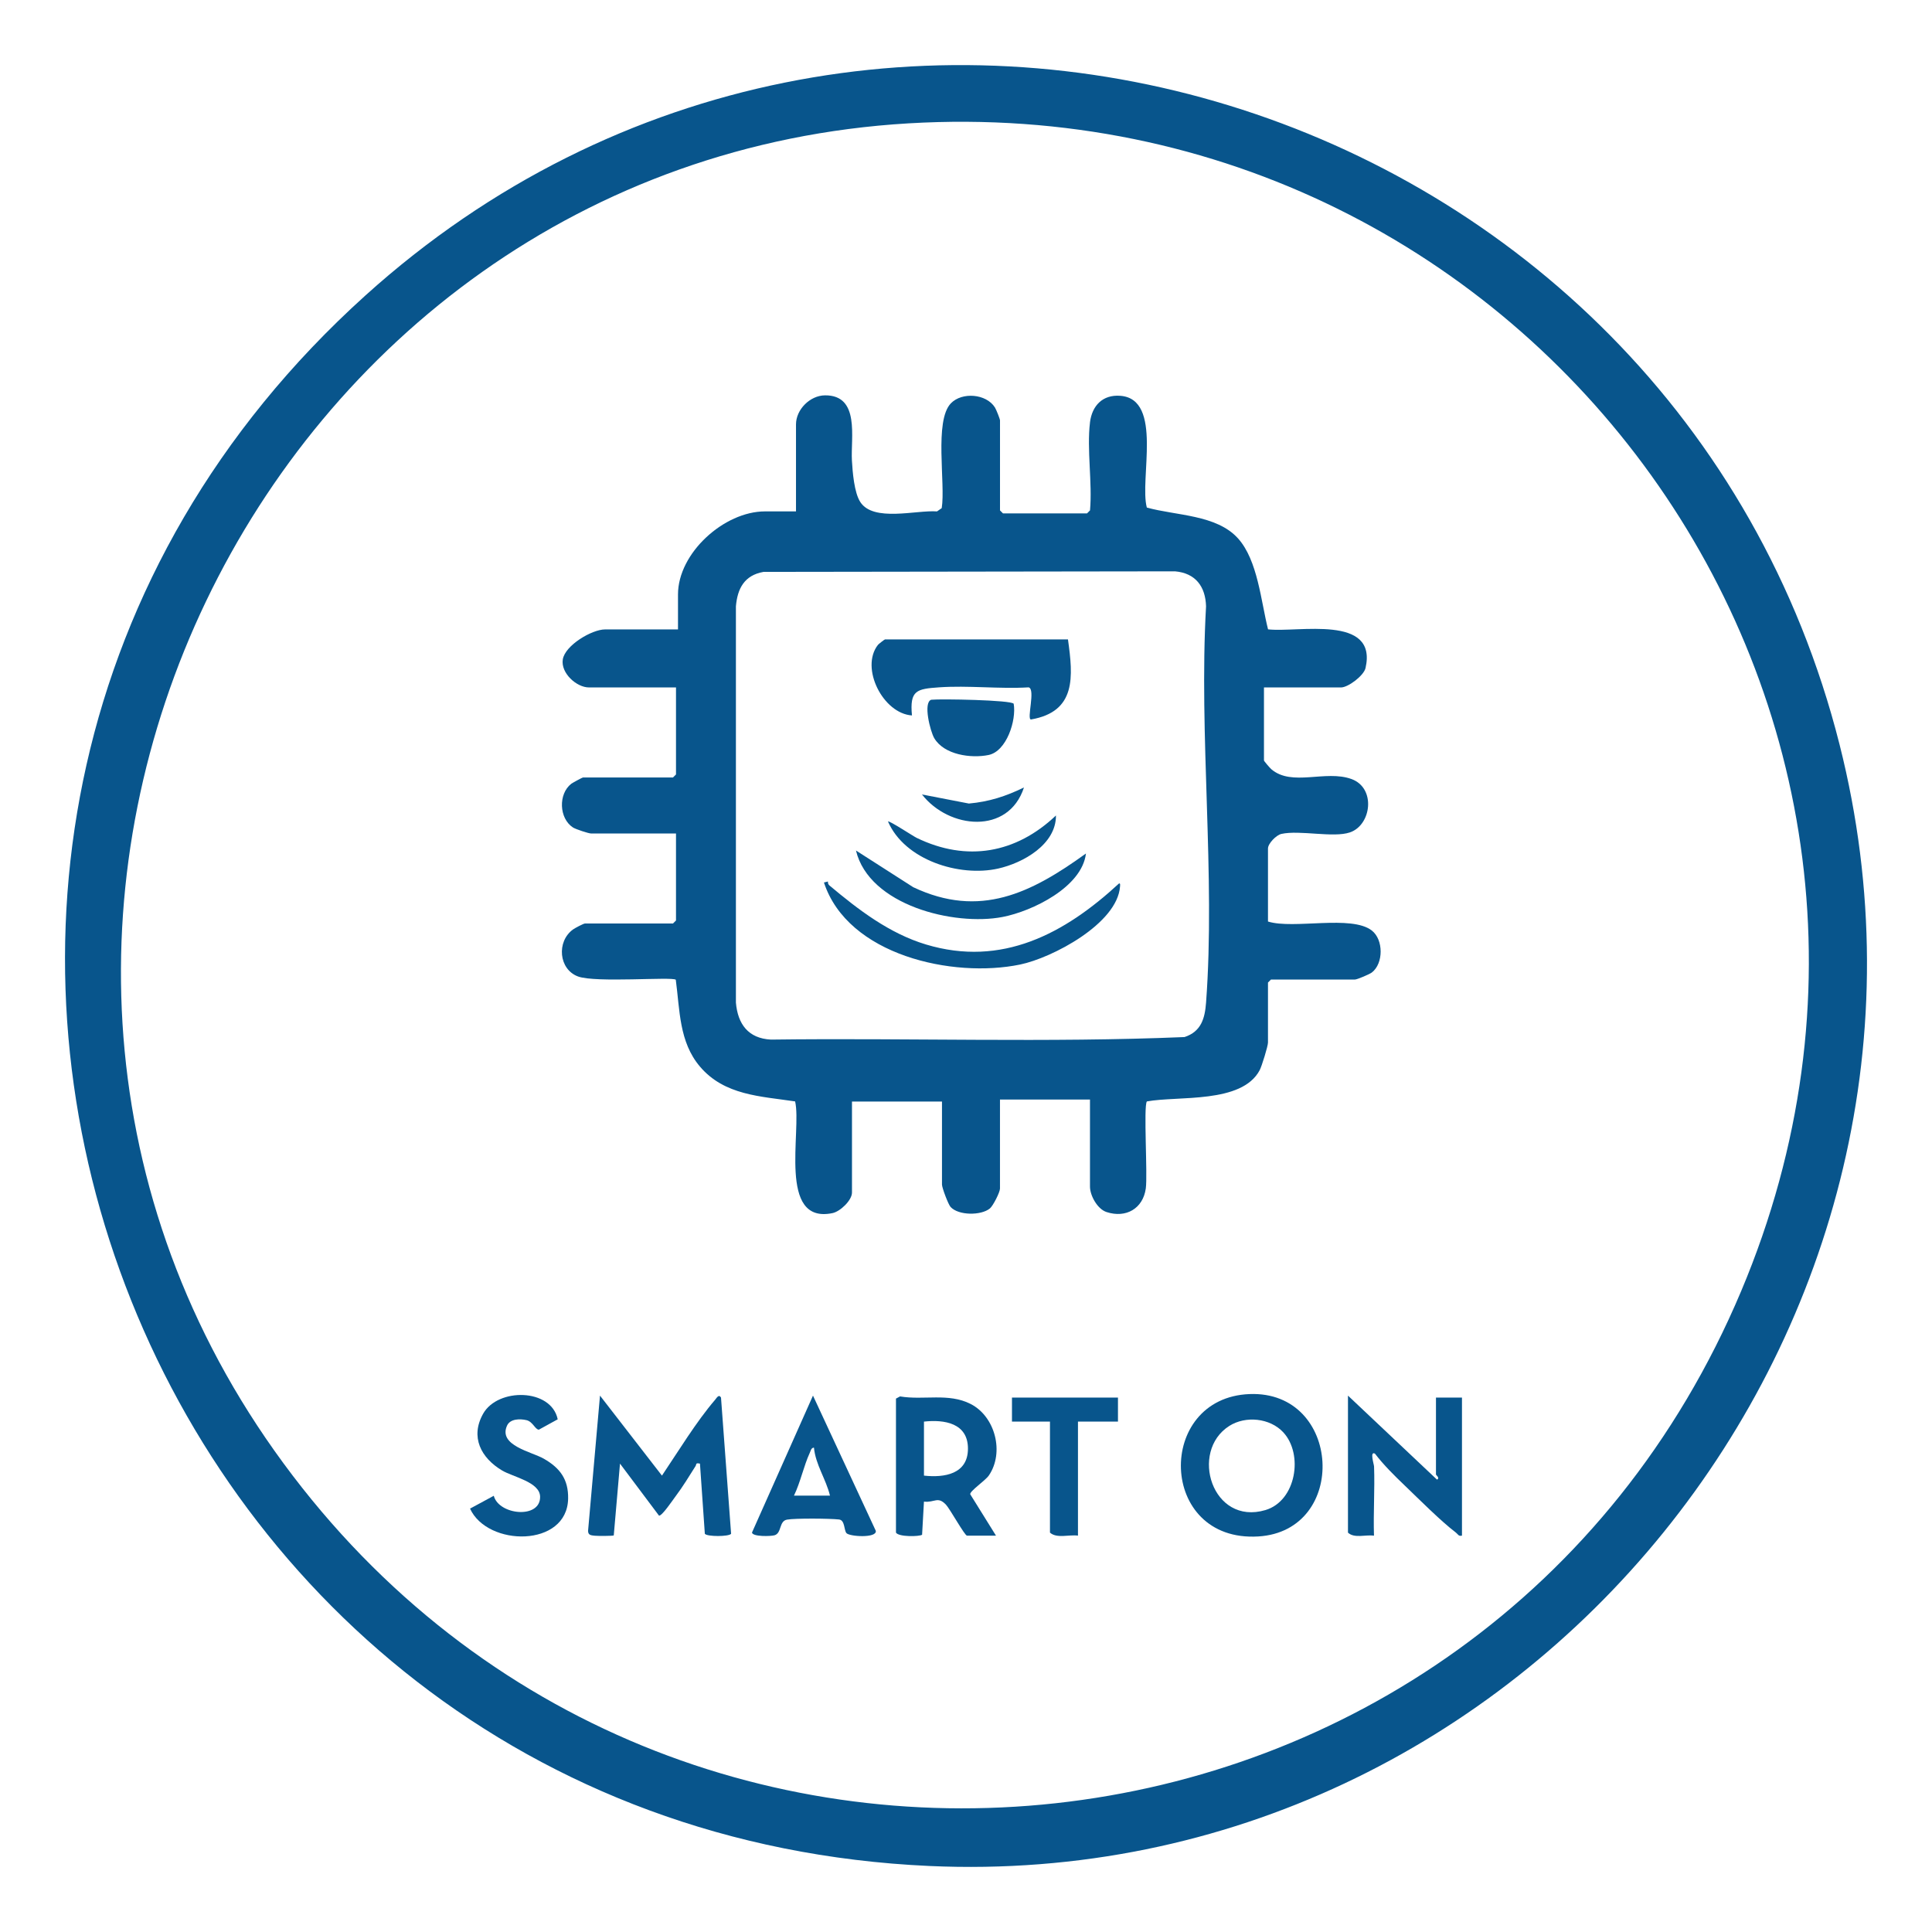 <?xml version="1.0" encoding="UTF-8"?>
<svg id="Layer_1" data-name="Layer 1" xmlns="http://www.w3.org/2000/svg" viewBox="0 0 1692 1692">
  <defs>
    <style>
      .cls-1 {
        fill: #08558c;
      }
    </style>
  </defs>
  <path class="cls-1" d="M320,258.78c440.26-397.33,1146.8-177.38,1291.07,393.37,128.11,506.84-273.84,1005.69-797.12,982.04C108.75,1602.31-206.84,734.25,320,258.78ZM795.71,108.02C226.81,141.63-91.05,803.26,240.31,1270.49c336.76,474.85,1059.37,395.13,1284.63-139.94,214.31-509.07-181.58-1054.89-729.22-1022.53Z"/>
  <g>
    <path class="cls-1" d="M954.57,369.92c1.82-14.63,11.1-24.5,26.64-23.28,37.59,2.93,16.53,73.17,23.15,97.86,25.54,7.14,61,6.11,79.85,27,17.32,19.19,20.11,55.2,26.31,79.67,26.25,3.02,96.11-13.39,85.38,33.88-1.51,6.66-15.22,17.01-21.52,17.01h-67.43v63.95c0,.5,5.18,6.58,6.4,7.62,18.09,15.52,47.41.38,70.2,8.62,21.69,7.84,17.57,40.35-1.36,46.76-14.55,4.92-43.91-2.26-59.98,1.32-4.58,1.02-11.75,8.45-11.75,12.77v63.95c22.41,7.04,73.16-6.1,91.01,7.95,10.22,8.04,10.21,28.73,0,36.65-2.05,1.59-12.93,6.2-14.82,6.2h-73.56l-2.63,2.63v52.56c0,3.12-5.43,20.75-7.29,24.24-15.72,29.53-71.34,22.29-98.79,27.33-3.04,4.37.75,64.07-.92,76.17-2.44,17.68-17.36,26.28-34.4,20.7-8.03-2.63-14.49-14.48-14.49-22.3v-76.21h-78.82v77.96c0,3.19-6.06,15.14-8.85,17.42-7.73,6.31-27.47,6.25-34.4-1.31-2.08-2.26-7.54-16.87-7.54-19.62v-72.71h-78.82v79.71c0,6.77-10.25,16.57-17.03,17.99-48.42,10.07-26.78-72.31-32.77-97.81-30.19-4.54-61.9-5.23-83.35-30.51-18.34-21.61-17.57-49.45-21.16-76.06-3.27-2.79-70.15,2.85-85.61-2.85-16.9-6.23-19-30.56-4.42-41.16,1.7-1.24,9.27-5.24,10.52-5.24h77.07l2.63-2.63v-76.21h-74.44c-2.1,0-13.44-3.72-15.78-5.24-12.28-8-12.99-29.37-1.49-38.3.94-.73,9.68-5.51,10.26-5.51h78.82l2.63-2.63v-76.21h-76.19c-10.93,0-24.89-12.64-22.95-24.56,2.01-12.37,25.51-26.25,36.96-26.25h63.93v-30.66c0-36.27,40.41-72.71,76.19-72.71h27.15v-76.21c0-12.99,12.26-25.3,25.37-25.42,30.93-.28,22.45,37.38,23.6,57.03.59,10.12,1.97,28.14,7.37,36.43,11.54,17.73,49.02,6.83,67.15,8.18l4.13-2.88c3.47-21.43-6.81-76.46,8.05-91.81,9.72-10.04,30.89-8.45,38.55,3.65,1.07,1.69,4.44,10.08,4.44,11.32v78.84l2.63,2.63h73.56l2.63-2.63c2.18-24.27-2.93-53.46,0-77.09ZM668.62,500.86c-16.53,2.92-22.77,14.31-24.13,30.17v347.01c1.61,18.84,10.84,31.39,30.65,32.41,120.63-1.56,242.06,2.82,362.23-2.22,14.5-4.78,17.82-16.11,18.87-30.18,8.32-111.92-6.44-234.03-.01-347.02-.5-17.41-9.24-29.09-27.14-30.67l-360.46.49Z"/>
    <path class="cls-1" d="M579.72,1292.31c14.25-21.14,30.03-47.19,46.57-66.43,1.33-1.54,3.26-5.26,5.15-1.92l8.84,119.28c-1.85,2.62-21.22,2.62-23,0l-4.27-61.43c-4.08-.87-2.81.48-3.92,2.25-5.68,8.98-11.01,17.82-17.41,26.33-2.26,3-12.05,17.59-14.55,16.96l-34.15-45.55-5.46,62.88c-.63.54-14.19.55-16.54.28-3.15-.37-5.96-.32-5.96-4.3l10.44-118.42,54.26,70.07Z"/>
    <path class="cls-1" d="M1094.38,1220.89c80.7-3.07,86.88,119.93,7.56,124.7-87.8,5.28-90.22-121.55-7.56-124.7ZM1123.86,1254.38c-11.66-12.54-32.98-14.67-47.28-5.58-35.18,22.38-14.96,87.52,31.63,73.69,27.01-8.02,33.45-48.97,15.64-68.11Z"/>
    <path class="cls-1" d="M872.25,1344.87h-25.4c-1.96,0-15.01-23.55-18.41-27.12-7.28-7.65-9.82-1.61-19.26-2.67l-1.63,29.02c-2.36,1.64-20.41,2.06-22.88-1.86v-117.38l3.58-1.91c20.7,3.51,42.34-3.31,61.79,6.6,21.69,11.06,29.65,42.65,15.97,62.64-3.08,4.5-16.76,13.67-16.31,16.43l22.55,36.24ZM809.19,1292.31c17.93,1.98,38.52-1.32,38.52-23.65s-20.59-25.63-38.52-23.65v47.3Z"/>
    <path class="cls-1" d="M1180.52,1222.24l77.95,73.57c2.87-1.31-.88-4.08-.88-4.37v-67.45h22.77v120.88c-3.06.76-3.5-1.27-5.27-2.62-13.8-10.57-31.68-28.65-44.71-41.13-9.21-8.82-18.45-17.91-26.24-28.07-4.74-2.4-.85,9.31-.77,11.3.73,20.11-.72,40.42-.07,60.53-7.27-1.02-17.21,2.62-22.78-2.64v-120.01Z"/>
    <path class="cls-1" d="M488.43,1243l-16.5,9.07c-3.28-.08-5.28-7.03-10.84-8.33s-14.28-1.36-17.05,4.82c-7.84,17.47,21.58,22.82,32.26,28.97,14.05,8.08,21.57,17.92,21.25,34.96-.82,42.89-70.6,42.27-85.9,8.72l20.79-11.24c4.39,16.96,40.9,20.57,40.57.81-.21-12.89-23.73-17.25-33.28-22.95-18.54-11.05-28.07-29.35-16.63-49.7,12.9-22.93,59.67-22.37,65.33,4.88Z"/>
    <path class="cls-1" d="M741.31,1342.68c-2.27-2.62-1.23-11.34-6.49-11.95-7.8-.91-38.54-1.18-45.61.13-7.1,1.32-4.47,11.76-10.84,13.68-3.23.97-19.07,1.41-19.81-2.34l53.43-119.96,55.02,118.44c1.02,6.57-23.04,5.07-25.7,2ZM726.87,1309.83c-3.45-14.37-12.61-27.08-14.03-42.04-2.48.2-2.75,2.58-3.55,4.31-5.46,11.87-8.2,25.85-13.94,37.73h31.53Z"/>
    <path class="cls-1" d="M979.09,1223.99v21.02h-35.03v99.86c-7.78-1.09-18.45,2.74-24.52-2.63v-97.23h-33.28v-21.02h92.83Z"/>
    <path class="cls-1" d="M935.3,560c4.54,32.58,7.47,63.24-32.38,70.1-4.01.07,4.21-26.65-2.07-28.13-25.67,1.54-53.17-1.81-78.6,0-19.45,1.38-25.66,2.55-23.58,24.6-25.25-1.63-45.58-41.48-29.82-61.78.6-.77,5.79-4.8,6.18-4.8h160.27Z"/>
    <path class="cls-1" d="M725.09,772.02c-.08,1.35.23,2.54,1.31,3.44,25.31,21.24,52.38,42.02,84.55,51.7,66.52,20.02,121.45-9.47,169.03-53.42,1.28-.4,1,1.33.91,2.63-2.28,32.43-59.21,62.51-87.57,68.36-58.85,12.15-150.83-8.06-171.73-71.86l3.5-.87Z"/>
    <path class="cls-1" d="M951.05,747.46c-3.44,29.44-46.93,50.6-73.11,55.62-42.29,8.11-116.77-10.13-128.31-58.23l50.18,32.15c58.35,27.56,103.21,5.18,151.24-29.53Z"/>
    <path class="cls-1" d="M887.76,616.32c2.54,14.34-6.15,41.67-22.05,44.9-15.31,3.11-38.83-.1-47.51-14.74-3.49-5.88-9.96-31.27-2.64-33.66,8.43-.87,70.16.23,72.2,3.51Z"/>
    <path class="cls-1" d="M777.68,719.44c1.03-1.01,21.97,12.81,25.07,14.32,43.89,21.31,87.02,13.67,122.03-19.59.18,25.37-28.75,41.61-50.69,46.51-33.78,7.56-81.76-7.34-96.41-41.25Z"/>
    <path class="cls-1" d="M896.76,689.66c-13.61,41.66-65.74,36.4-89.31,6.11l41.07,7.95c17.8-1.6,32.38-6.37,48.24-14.07Z"/>
  </g>
</svg>